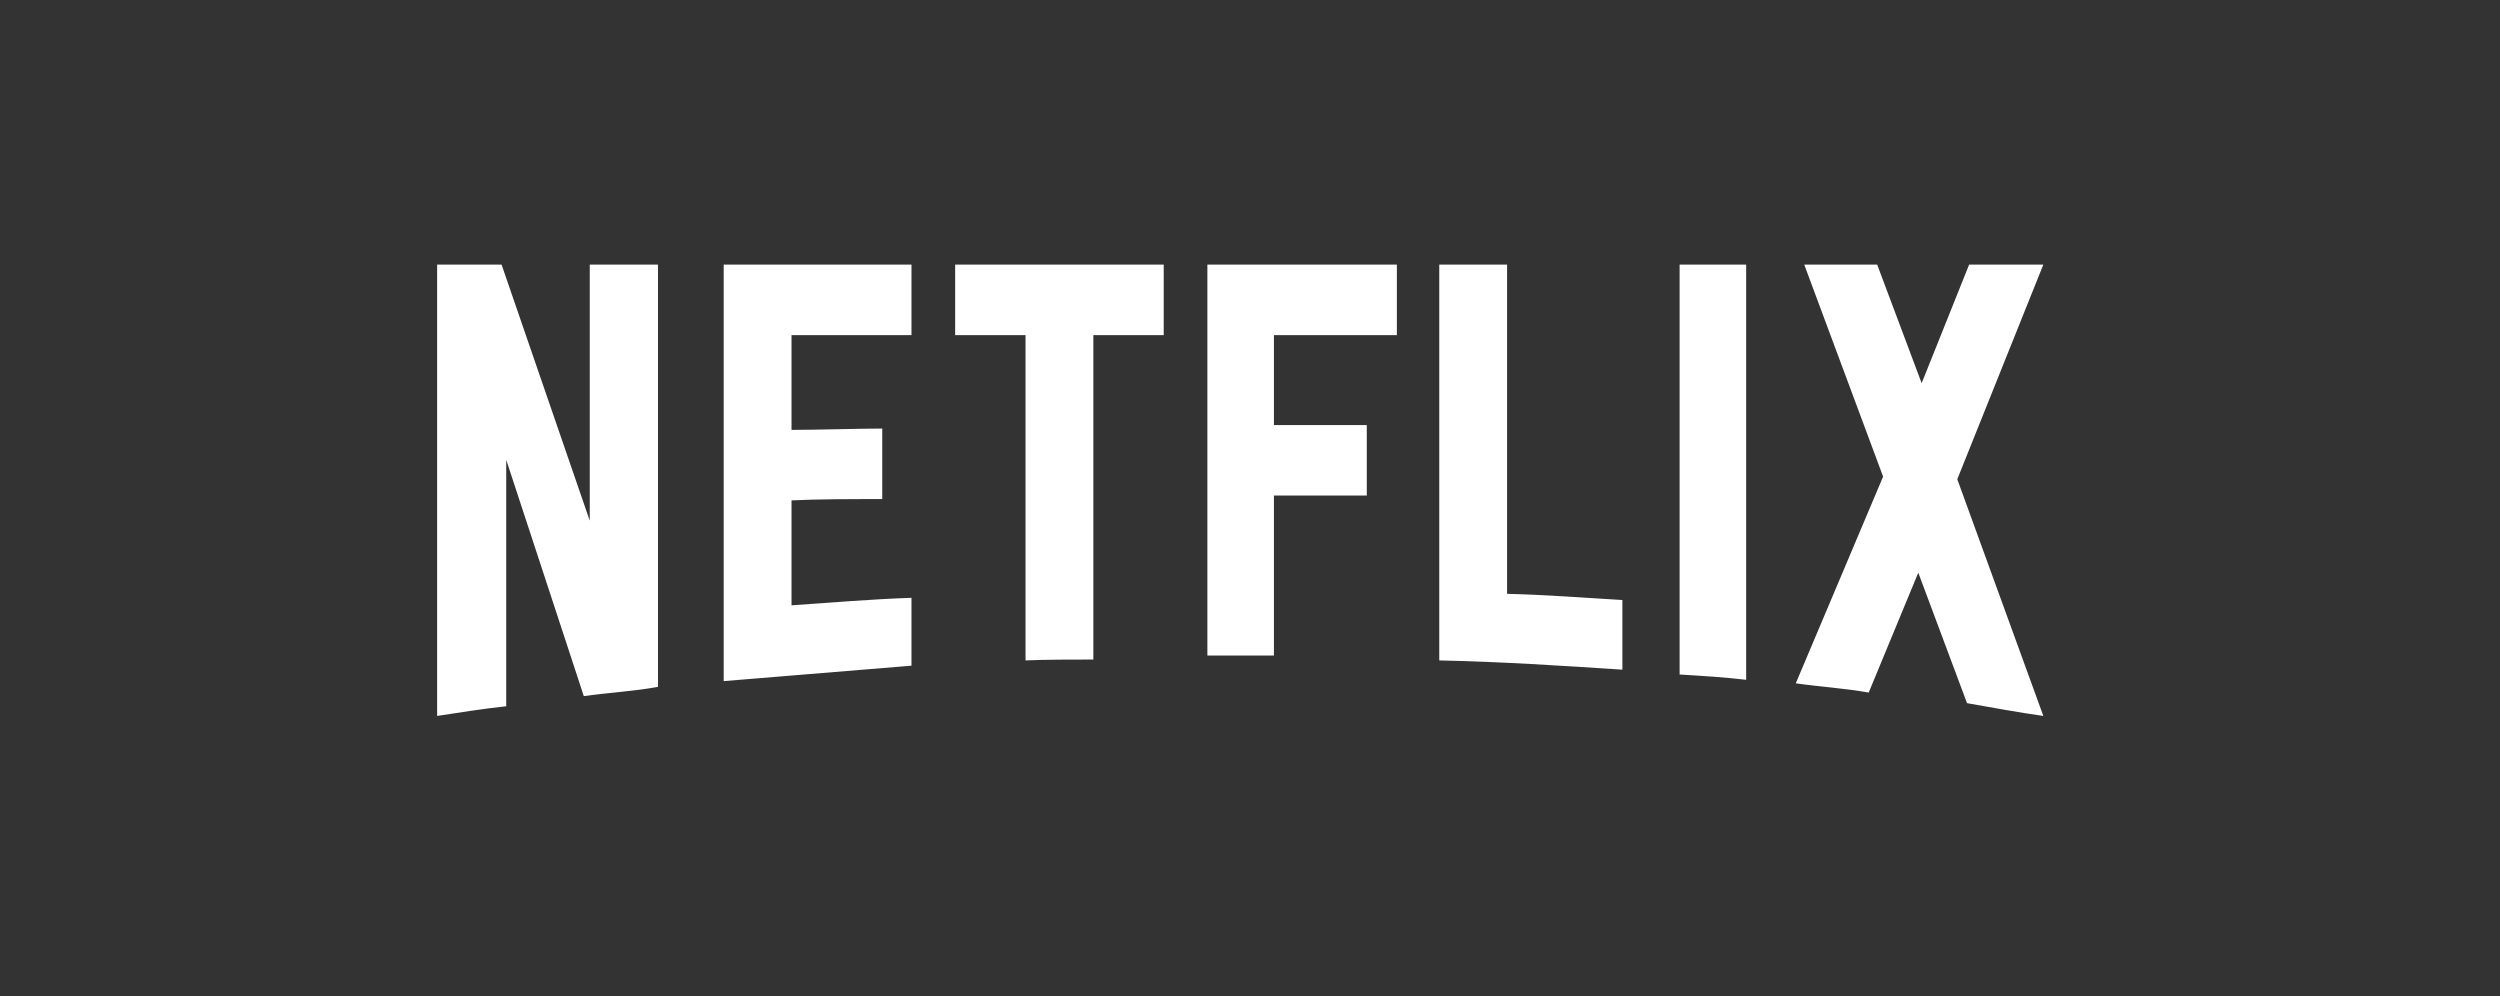 <svg width="128" height="51" viewBox="0 0 128 51" fill="none" xmlns="http://www.w3.org/2000/svg">
<rect x="0" y="0" width="128" height="51" fill="#333333" stroke="none"/>
<path d="M33.689 35.167C32.452 35.393 31.193 35.46 29.891 35.641L25.919 23.544V36.16C24.682 36.295 23.553 36.476 22.381 36.656V13.547H25.68L30.195 26.659V13.547H33.689V35.167ZM40.526 22.01C41.872 22.01 43.934 21.942 45.171 21.942V25.553C43.63 25.553 41.828 25.553 40.526 25.62V30.992C42.566 30.856 44.606 30.676 46.668 30.608V34.083L37.053 34.873V13.547H46.668V17.158H40.526V22.01ZM59.582 17.158H55.979V33.768C54.807 33.768 53.635 33.768 52.507 33.813V17.158H48.904V13.547H59.583L59.582 17.158ZM65.225 21.762H69.979V25.372H65.225V33.565H61.818V13.547H71.52V17.158H65.225V21.762ZM77.163 30.405C79.138 30.45 81.135 30.608 83.066 30.721V34.287C79.963 34.083 76.859 33.88 73.69 33.813V13.547H77.163V30.405ZM85.996 34.535C87.103 34.603 88.275 34.67 89.404 34.806V13.547H85.996V34.535ZM104.619 13.547L100.213 24.537L104.619 36.656C103.316 36.476 102.014 36.227 100.712 36.002L98.216 29.322L95.677 35.46C94.418 35.234 93.202 35.167 91.944 34.986L96.415 24.402L92.377 13.547H96.111L98.389 19.618L100.82 13.547H104.619V13.547Z" fill="white"/>
</svg>
